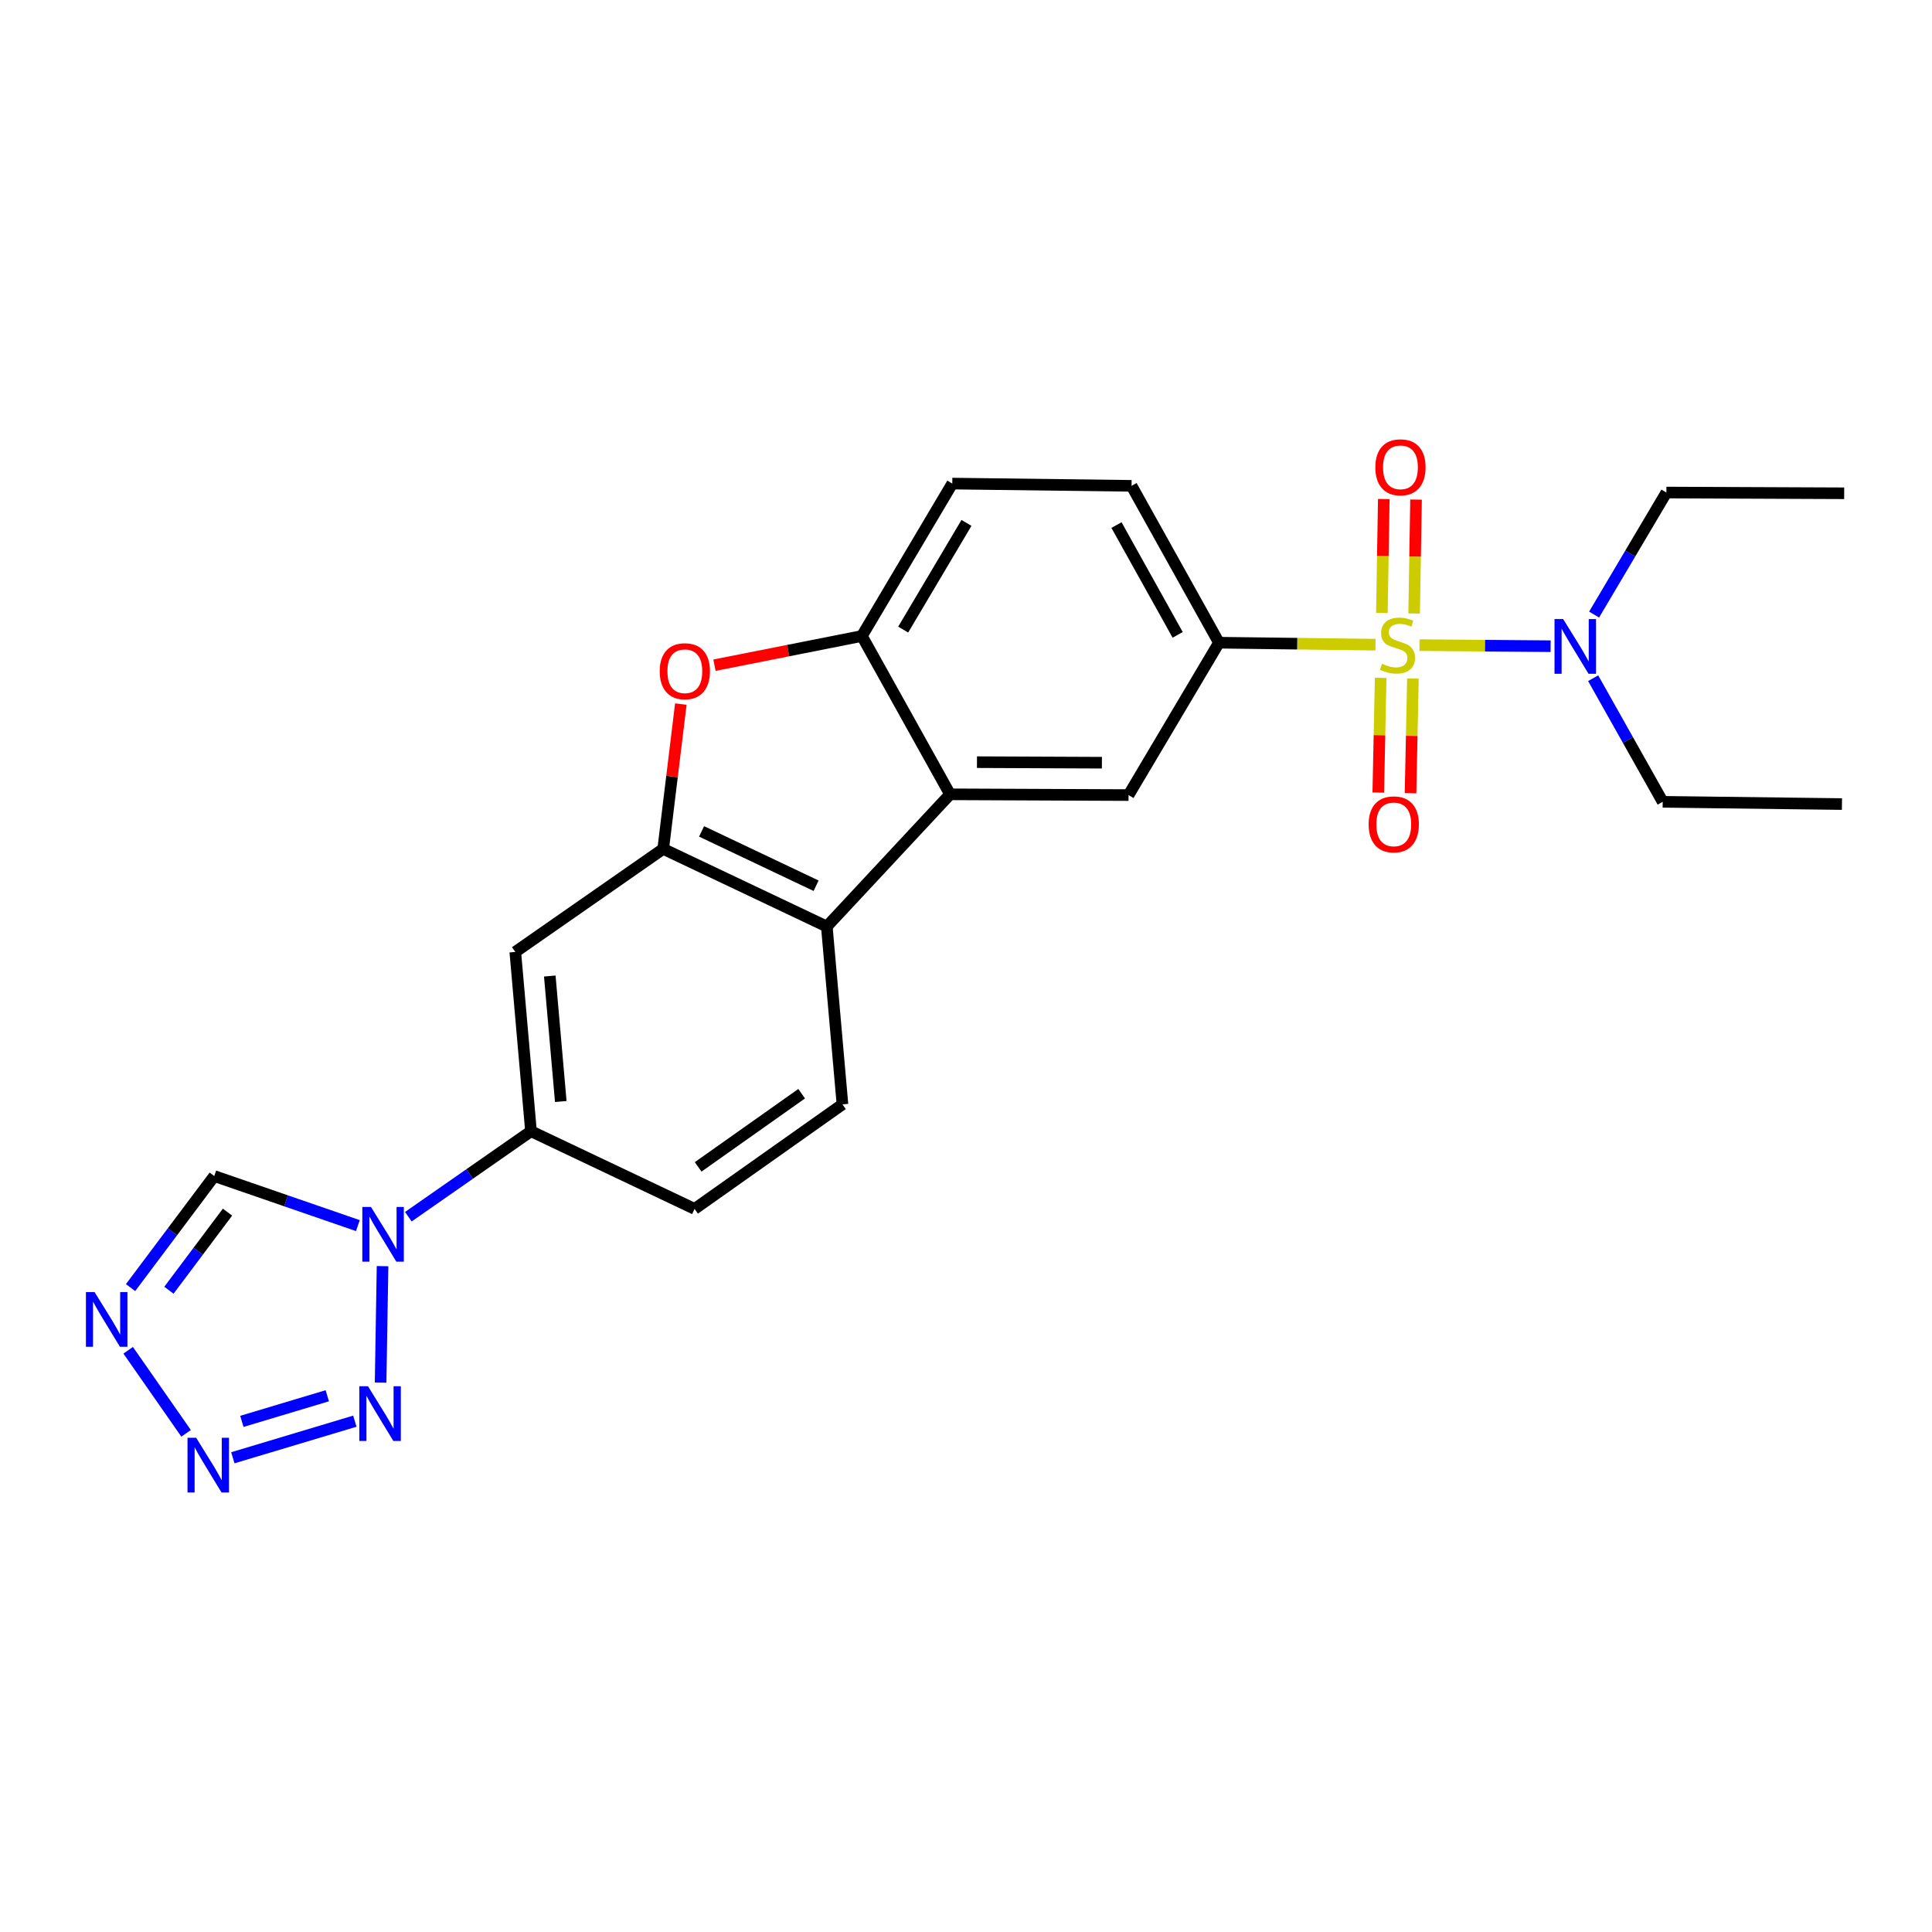 <?xml version='1.0' encoding='iso-8859-1'?>
<svg version='1.1' baseProfile='full'
              xmlns='http://www.w3.org/2000/svg'
                      xmlns:rdkit='http://www.rdkit.org/xml'
                      xmlns:xlink='http://www.w3.org/1999/xlink'
                  xml:space='preserve'
width='1000px' height='1000px' viewBox='0 0 1000 1000'>
<!-- END OF HEADER -->
<rect style='opacity:1.0;fill:#FFFFFF;stroke:none' width='1000' height='1000' x='0' y='0'> </rect>
<path class='bond-7' d='M 711.945,333.683 L 671.438,333.17' style='fill:none;fill-rule:evenodd;stroke:#CCCC00;stroke-width:6px;stroke-linecap:butt;stroke-linejoin:miter;stroke-opacity:1' />
<path class='bond-7' d='M 671.438,333.17 L 630.932,332.658' style='fill:none;fill-rule:evenodd;stroke:#000000;stroke-width:6px;stroke-linecap:butt;stroke-linejoin:miter;stroke-opacity:1' />
<path class='bond-14' d='M 734.716,333.92 L 768.655,334.197' style='fill:none;fill-rule:evenodd;stroke:#CCCC00;stroke-width:6px;stroke-linecap:butt;stroke-linejoin:miter;stroke-opacity:1' />
<path class='bond-14' d='M 768.655,334.197 L 802.594,334.474' style='fill:none;fill-rule:evenodd;stroke:#0000FF;stroke-width:6px;stroke-linecap:butt;stroke-linejoin:miter;stroke-opacity:1' />
<path class='bond-15' d='M 714.631,350.853 L 714.014,380.541' style='fill:none;fill-rule:evenodd;stroke:#CCCC00;stroke-width:6px;stroke-linecap:butt;stroke-linejoin:miter;stroke-opacity:1' />
<path class='bond-15' d='M 714.014,380.541 L 713.396,410.228' style='fill:none;fill-rule:evenodd;stroke:#FF0000;stroke-width:6px;stroke-linecap:butt;stroke-linejoin:miter;stroke-opacity:1' />
<path class='bond-15' d='M 731.325,351.201 L 730.708,380.888' style='fill:none;fill-rule:evenodd;stroke:#CCCC00;stroke-width:6px;stroke-linecap:butt;stroke-linejoin:miter;stroke-opacity:1' />
<path class='bond-15' d='M 730.708,380.888 L 730.09,410.575' style='fill:none;fill-rule:evenodd;stroke:#FF0000;stroke-width:6px;stroke-linecap:butt;stroke-linejoin:miter;stroke-opacity:1' />
<path class='bond-16' d='M 731.958,317.545 L 732.452,288.065' style='fill:none;fill-rule:evenodd;stroke:#CCCC00;stroke-width:6px;stroke-linecap:butt;stroke-linejoin:miter;stroke-opacity:1' />
<path class='bond-16' d='M 732.452,288.065 L 732.945,258.584' style='fill:none;fill-rule:evenodd;stroke:#FF0000;stroke-width:6px;stroke-linecap:butt;stroke-linejoin:miter;stroke-opacity:1' />
<path class='bond-16' d='M 715.263,317.266 L 715.756,287.785' style='fill:none;fill-rule:evenodd;stroke:#CCCC00;stroke-width:6px;stroke-linecap:butt;stroke-linejoin:miter;stroke-opacity:1' />
<path class='bond-16' d='M 715.756,287.785 L 716.249,258.305' style='fill:none;fill-rule:evenodd;stroke:#FF0000;stroke-width:6px;stroke-linecap:butt;stroke-linejoin:miter;stroke-opacity:1' />
<path class='bond-0' d='M 211.354,629.767 L 243.097,607.643' style='fill:none;fill-rule:evenodd;stroke:#0000FF;stroke-width:6px;stroke-linecap:butt;stroke-linejoin:miter;stroke-opacity:1' />
<path class='bond-0' d='M 243.097,607.643 L 274.84,585.519' style='fill:none;fill-rule:evenodd;stroke:#000000;stroke-width:6px;stroke-linecap:butt;stroke-linejoin:miter;stroke-opacity:1' />
<path class='bond-1' d='M 198.006,655.359 L 197,715.613' style='fill:none;fill-rule:evenodd;stroke:#0000FF;stroke-width:6px;stroke-linecap:butt;stroke-linejoin:miter;stroke-opacity:1' />
<path class='bond-10' d='M 185.23,634.374 L 148.062,621.547' style='fill:none;fill-rule:evenodd;stroke:#0000FF;stroke-width:6px;stroke-linecap:butt;stroke-linejoin:miter;stroke-opacity:1' />
<path class='bond-10' d='M 148.062,621.547 L 110.895,608.72' style='fill:none;fill-rule:evenodd;stroke:#000000;stroke-width:6px;stroke-linecap:butt;stroke-linejoin:miter;stroke-opacity:1' />
<path class='bond-2' d='M 183.67,735.598 L 120.517,754.537' style='fill:none;fill-rule:evenodd;stroke:#0000FF;stroke-width:6px;stroke-linecap:butt;stroke-linejoin:miter;stroke-opacity:1' />
<path class='bond-2' d='M 169.401,722.445 L 125.194,735.702' style='fill:none;fill-rule:evenodd;stroke:#0000FF;stroke-width:6px;stroke-linecap:butt;stroke-linejoin:miter;stroke-opacity:1' />
<path class='bond-28' d='M 96.321,741.893 L 66.343,698.899' style='fill:none;fill-rule:evenodd;stroke:#0000FF;stroke-width:6px;stroke-linecap:butt;stroke-linejoin:miter;stroke-opacity:1' />
<path class='bond-3' d='M 343.274,439.385 L 427.95,479.571' style='fill:none;fill-rule:evenodd;stroke:#000000;stroke-width:6px;stroke-linecap:butt;stroke-linejoin:miter;stroke-opacity:1' />
<path class='bond-3' d='M 363.134,430.328 L 422.408,458.458' style='fill:none;fill-rule:evenodd;stroke:#000000;stroke-width:6px;stroke-linecap:butt;stroke-linejoin:miter;stroke-opacity:1' />
<path class='bond-12' d='M 343.274,439.385 L 266.714,492.726' style='fill:none;fill-rule:evenodd;stroke:#000000;stroke-width:6px;stroke-linecap:butt;stroke-linejoin:miter;stroke-opacity:1' />
<path class='bond-26' d='M 343.274,439.385 L 347.833,401.903' style='fill:none;fill-rule:evenodd;stroke:#000000;stroke-width:6px;stroke-linecap:butt;stroke-linejoin:miter;stroke-opacity:1' />
<path class='bond-26' d='M 347.833,401.903 L 352.393,364.421' style='fill:none;fill-rule:evenodd;stroke:#FF0000;stroke-width:6px;stroke-linecap:butt;stroke-linejoin:miter;stroke-opacity:1' />
<path class='bond-4' d='M 491.746,411.138 L 584.131,411.528' style='fill:none;fill-rule:evenodd;stroke:#000000;stroke-width:6px;stroke-linecap:butt;stroke-linejoin:miter;stroke-opacity:1' />
<path class='bond-4' d='M 505.674,394.499 L 570.344,394.772' style='fill:none;fill-rule:evenodd;stroke:#000000;stroke-width:6px;stroke-linecap:butt;stroke-linejoin:miter;stroke-opacity:1' />
<path class='bond-8' d='M 491.746,411.138 L 427.95,479.571' style='fill:none;fill-rule:evenodd;stroke:#000000;stroke-width:6px;stroke-linecap:butt;stroke-linejoin:miter;stroke-opacity:1' />
<path class='bond-25' d='M 491.746,411.138 L 446.114,329.189' style='fill:none;fill-rule:evenodd;stroke:#000000;stroke-width:6px;stroke-linecap:butt;stroke-linejoin:miter;stroke-opacity:1' />
<path class='bond-5' d='M 67.579,666.463 L 89.237,637.591' style='fill:none;fill-rule:evenodd;stroke:#0000FF;stroke-width:6px;stroke-linecap:butt;stroke-linejoin:miter;stroke-opacity:1' />
<path class='bond-5' d='M 89.237,637.591 L 110.895,608.72' style='fill:none;fill-rule:evenodd;stroke:#000000;stroke-width:6px;stroke-linecap:butt;stroke-linejoin:miter;stroke-opacity:1' />
<path class='bond-5' d='M 87.434,667.821 L 102.595,647.611' style='fill:none;fill-rule:evenodd;stroke:#0000FF;stroke-width:6px;stroke-linecap:butt;stroke-linejoin:miter;stroke-opacity:1' />
<path class='bond-5' d='M 102.595,647.611 L 117.755,627.402' style='fill:none;fill-rule:evenodd;stroke:#000000;stroke-width:6px;stroke-linecap:butt;stroke-linejoin:miter;stroke-opacity:1' />
<path class='bond-6' d='M 369.806,344.305 L 407.96,336.747' style='fill:none;fill-rule:evenodd;stroke:#FF0000;stroke-width:6px;stroke-linecap:butt;stroke-linejoin:miter;stroke-opacity:1' />
<path class='bond-6' d='M 407.96,336.747 L 446.114,329.189' style='fill:none;fill-rule:evenodd;stroke:#000000;stroke-width:6px;stroke-linecap:butt;stroke-linejoin:miter;stroke-opacity:1' />
<path class='bond-11' d='M 630.932,332.658 L 584.131,411.528' style='fill:none;fill-rule:evenodd;stroke:#000000;stroke-width:6px;stroke-linecap:butt;stroke-linejoin:miter;stroke-opacity:1' />
<path class='bond-19' d='M 630.932,332.658 L 585.69,251.469' style='fill:none;fill-rule:evenodd;stroke:#000000;stroke-width:6px;stroke-linecap:butt;stroke-linejoin:miter;stroke-opacity:1' />
<path class='bond-19' d='M 609.559,328.608 L 577.89,271.776' style='fill:none;fill-rule:evenodd;stroke:#000000;stroke-width:6px;stroke-linecap:butt;stroke-linejoin:miter;stroke-opacity:1' />
<path class='bond-17' d='M 427.95,479.571 L 436.058,571.614' style='fill:none;fill-rule:evenodd;stroke:#000000;stroke-width:6px;stroke-linecap:butt;stroke-linejoin:miter;stroke-opacity:1' />
<path class='bond-9' d='M 446.114,329.189 L 492.896,250.301' style='fill:none;fill-rule:evenodd;stroke:#000000;stroke-width:6px;stroke-linecap:butt;stroke-linejoin:miter;stroke-opacity:1' />
<path class='bond-9' d='M 467.494,325.873 L 500.241,270.651' style='fill:none;fill-rule:evenodd;stroke:#000000;stroke-width:6px;stroke-linecap:butt;stroke-linejoin:miter;stroke-opacity:1' />
<path class='bond-27' d='M 266.714,492.726 L 274.84,585.519' style='fill:none;fill-rule:evenodd;stroke:#000000;stroke-width:6px;stroke-linecap:butt;stroke-linejoin:miter;stroke-opacity:1' />
<path class='bond-27' d='M 284.567,505.188 L 290.256,570.144' style='fill:none;fill-rule:evenodd;stroke:#000000;stroke-width:6px;stroke-linecap:butt;stroke-linejoin:miter;stroke-opacity:1' />
<path class='bond-13' d='M 274.84,585.519 L 359.517,625.724' style='fill:none;fill-rule:evenodd;stroke:#000000;stroke-width:6px;stroke-linecap:butt;stroke-linejoin:miter;stroke-opacity:1' />
<path class='bond-21' d='M 824.616,351.046 L 842.613,383.031' style='fill:none;fill-rule:evenodd;stroke:#0000FF;stroke-width:6px;stroke-linecap:butt;stroke-linejoin:miter;stroke-opacity:1' />
<path class='bond-21' d='M 842.613,383.031 L 860.611,415.016' style='fill:none;fill-rule:evenodd;stroke:#000000;stroke-width:6px;stroke-linecap:butt;stroke-linejoin:miter;stroke-opacity:1' />
<path class='bond-22' d='M 825.108,318.104 L 843.815,286.522' style='fill:none;fill-rule:evenodd;stroke:#0000FF;stroke-width:6px;stroke-linecap:butt;stroke-linejoin:miter;stroke-opacity:1' />
<path class='bond-22' d='M 843.815,286.522 L 862.522,254.939' style='fill:none;fill-rule:evenodd;stroke:#000000;stroke-width:6px;stroke-linecap:butt;stroke-linejoin:miter;stroke-opacity:1' />
<path class='bond-18' d='M 436.058,571.614 L 359.517,625.724' style='fill:none;fill-rule:evenodd;stroke:#000000;stroke-width:6px;stroke-linecap:butt;stroke-linejoin:miter;stroke-opacity:1' />
<path class='bond-18' d='M 414.938,566.096 L 361.359,603.973' style='fill:none;fill-rule:evenodd;stroke:#000000;stroke-width:6px;stroke-linecap:butt;stroke-linejoin:miter;stroke-opacity:1' />
<path class='bond-20' d='M 585.69,251.469 L 492.896,250.301' style='fill:none;fill-rule:evenodd;stroke:#000000;stroke-width:6px;stroke-linecap:butt;stroke-linejoin:miter;stroke-opacity:1' />
<path class='bond-24' d='M 860.611,415.016 L 953.395,416.185' style='fill:none;fill-rule:evenodd;stroke:#000000;stroke-width:6px;stroke-linecap:butt;stroke-linejoin:miter;stroke-opacity:1' />
<path class='bond-23' d='M 862.522,254.939 L 954.545,255.319' style='fill:none;fill-rule:evenodd;stroke:#000000;stroke-width:6px;stroke-linecap:butt;stroke-linejoin:miter;stroke-opacity:1' />
<path  class='atom-0' d='M 715.336 343.547
Q 715.656 343.667, 716.976 344.227
Q 718.296 344.787, 719.736 345.147
Q 721.216 345.467, 722.656 345.467
Q 725.336 345.467, 726.896 344.187
Q 728.456 342.867, 728.456 340.587
Q 728.456 339.027, 727.656 338.067
Q 726.896 337.107, 725.696 336.587
Q 724.496 336.067, 722.496 335.467
Q 719.976 334.707, 718.456 333.987
Q 716.976 333.267, 715.896 331.747
Q 714.856 330.227, 714.856 327.667
Q 714.856 324.107, 717.256 321.907
Q 719.696 319.707, 724.496 319.707
Q 727.776 319.707, 731.496 321.267
L 730.576 324.347
Q 727.176 322.947, 724.616 322.947
Q 721.856 322.947, 720.336 324.107
Q 718.816 325.227, 718.856 327.187
Q 718.856 328.707, 719.616 329.627
Q 720.416 330.547, 721.536 331.067
Q 722.696 331.587, 724.616 332.187
Q 727.176 332.987, 728.696 333.787
Q 730.216 334.587, 731.296 336.227
Q 732.416 337.827, 732.416 340.587
Q 732.416 344.507, 729.776 346.627
Q 727.176 348.707, 722.816 348.707
Q 720.296 348.707, 718.376 348.147
Q 716.496 347.627, 714.256 346.707
L 715.336 343.547
' fill='#CCCC00'/>
<path  class='atom-1' d='M 192.021 624.718
L 201.301 639.718
Q 202.221 641.198, 203.701 643.878
Q 205.181 646.558, 205.261 646.718
L 205.261 624.718
L 209.021 624.718
L 209.021 653.038
L 205.141 653.038
L 195.181 636.638
Q 194.021 634.718, 192.781 632.518
Q 191.581 630.318, 191.221 629.638
L 191.221 653.038
L 187.541 653.038
L 187.541 624.718
L 192.021 624.718
' fill='#0000FF'/>
<path  class='atom-2' d='M 190.471 717.521
L 199.751 732.521
Q 200.671 734.001, 202.151 736.681
Q 203.631 739.361, 203.711 739.521
L 203.711 717.521
L 207.471 717.521
L 207.471 745.841
L 203.591 745.841
L 193.631 729.441
Q 192.471 727.521, 191.231 725.321
Q 190.031 723.121, 189.671 722.441
L 189.671 745.841
L 185.991 745.841
L 185.991 717.521
L 190.471 717.521
' fill='#0000FF'/>
<path  class='atom-3' d='M 101.537 744.192
L 110.817 759.192
Q 111.737 760.672, 113.217 763.352
Q 114.697 766.032, 114.777 766.192
L 114.777 744.192
L 118.537 744.192
L 118.537 772.512
L 114.657 772.512
L 104.697 756.112
Q 103.537 754.192, 102.297 751.992
Q 101.097 749.792, 100.737 749.112
L 100.737 772.512
L 97.057 772.512
L 97.057 744.192
L 101.537 744.192
' fill='#0000FF'/>
<path  class='atom-6' d='M 48.957 668.782
L 58.237 683.782
Q 59.157 685.262, 60.637 687.942
Q 62.117 690.622, 62.197 690.782
L 62.197 668.782
L 65.957 668.782
L 65.957 697.102
L 62.077 697.102
L 52.117 680.702
Q 50.957 678.782, 49.717 676.582
Q 48.517 674.382, 48.157 673.702
L 48.157 697.102
L 44.477 697.102
L 44.477 668.782
L 48.957 668.782
' fill='#0000FF'/>
<path  class='atom-7' d='M 341.471 347.423
Q 341.471 340.623, 344.831 336.823
Q 348.191 333.023, 354.471 333.023
Q 360.751 333.023, 364.111 336.823
Q 367.471 340.623, 367.471 347.423
Q 367.471 354.303, 364.071 358.223
Q 360.671 362.103, 354.471 362.103
Q 348.231 362.103, 344.831 358.223
Q 341.471 354.343, 341.471 347.423
M 354.471 358.903
Q 358.791 358.903, 361.111 356.023
Q 363.471 353.103, 363.471 347.423
Q 363.471 341.863, 361.111 339.063
Q 358.791 336.223, 354.471 336.223
Q 350.151 336.223, 347.791 339.023
Q 345.471 341.823, 345.471 347.423
Q 345.471 353.143, 347.791 356.023
Q 350.151 358.903, 354.471 358.903
' fill='#FF0000'/>
<path  class='atom-15' d='M 809.09 320.418
L 818.37 335.418
Q 819.29 336.898, 820.77 339.578
Q 822.25 342.258, 822.33 342.418
L 822.33 320.418
L 826.09 320.418
L 826.09 348.738
L 822.21 348.738
L 812.25 332.338
Q 811.09 330.418, 809.85 328.218
Q 808.65 326.018, 808.29 325.338
L 808.29 348.738
L 804.61 348.738
L 804.61 320.418
L 809.09 320.418
' fill='#0000FF'/>
<path  class='atom-16' d='M 708.406 426.691
Q 708.406 419.891, 711.766 416.091
Q 715.126 412.291, 721.406 412.291
Q 727.686 412.291, 731.046 416.091
Q 734.406 419.891, 734.406 426.691
Q 734.406 433.571, 731.006 437.491
Q 727.606 441.371, 721.406 441.371
Q 715.166 441.371, 711.766 437.491
Q 708.406 433.611, 708.406 426.691
M 721.406 438.171
Q 725.726 438.171, 728.046 435.291
Q 730.406 432.371, 730.406 426.691
Q 730.406 421.131, 728.046 418.331
Q 725.726 415.491, 721.406 415.491
Q 717.086 415.491, 714.726 418.291
Q 712.406 421.091, 712.406 426.691
Q 712.406 432.411, 714.726 435.291
Q 717.086 438.171, 721.406 438.171
' fill='#FF0000'/>
<path  class='atom-17' d='M 711.876 241.874
Q 711.876 235.074, 715.236 231.274
Q 718.596 227.474, 724.876 227.474
Q 731.156 227.474, 734.516 231.274
Q 737.876 235.074, 737.876 241.874
Q 737.876 248.754, 734.476 252.674
Q 731.076 256.554, 724.876 256.554
Q 718.636 256.554, 715.236 252.674
Q 711.876 248.794, 711.876 241.874
M 724.876 253.354
Q 729.196 253.354, 731.516 250.474
Q 733.876 247.554, 733.876 241.874
Q 733.876 236.314, 731.516 233.514
Q 729.196 230.674, 724.876 230.674
Q 720.556 230.674, 718.196 233.474
Q 715.876 236.274, 715.876 241.874
Q 715.876 247.594, 718.196 250.474
Q 720.556 253.354, 724.876 253.354
' fill='#FF0000'/>
</svg>

